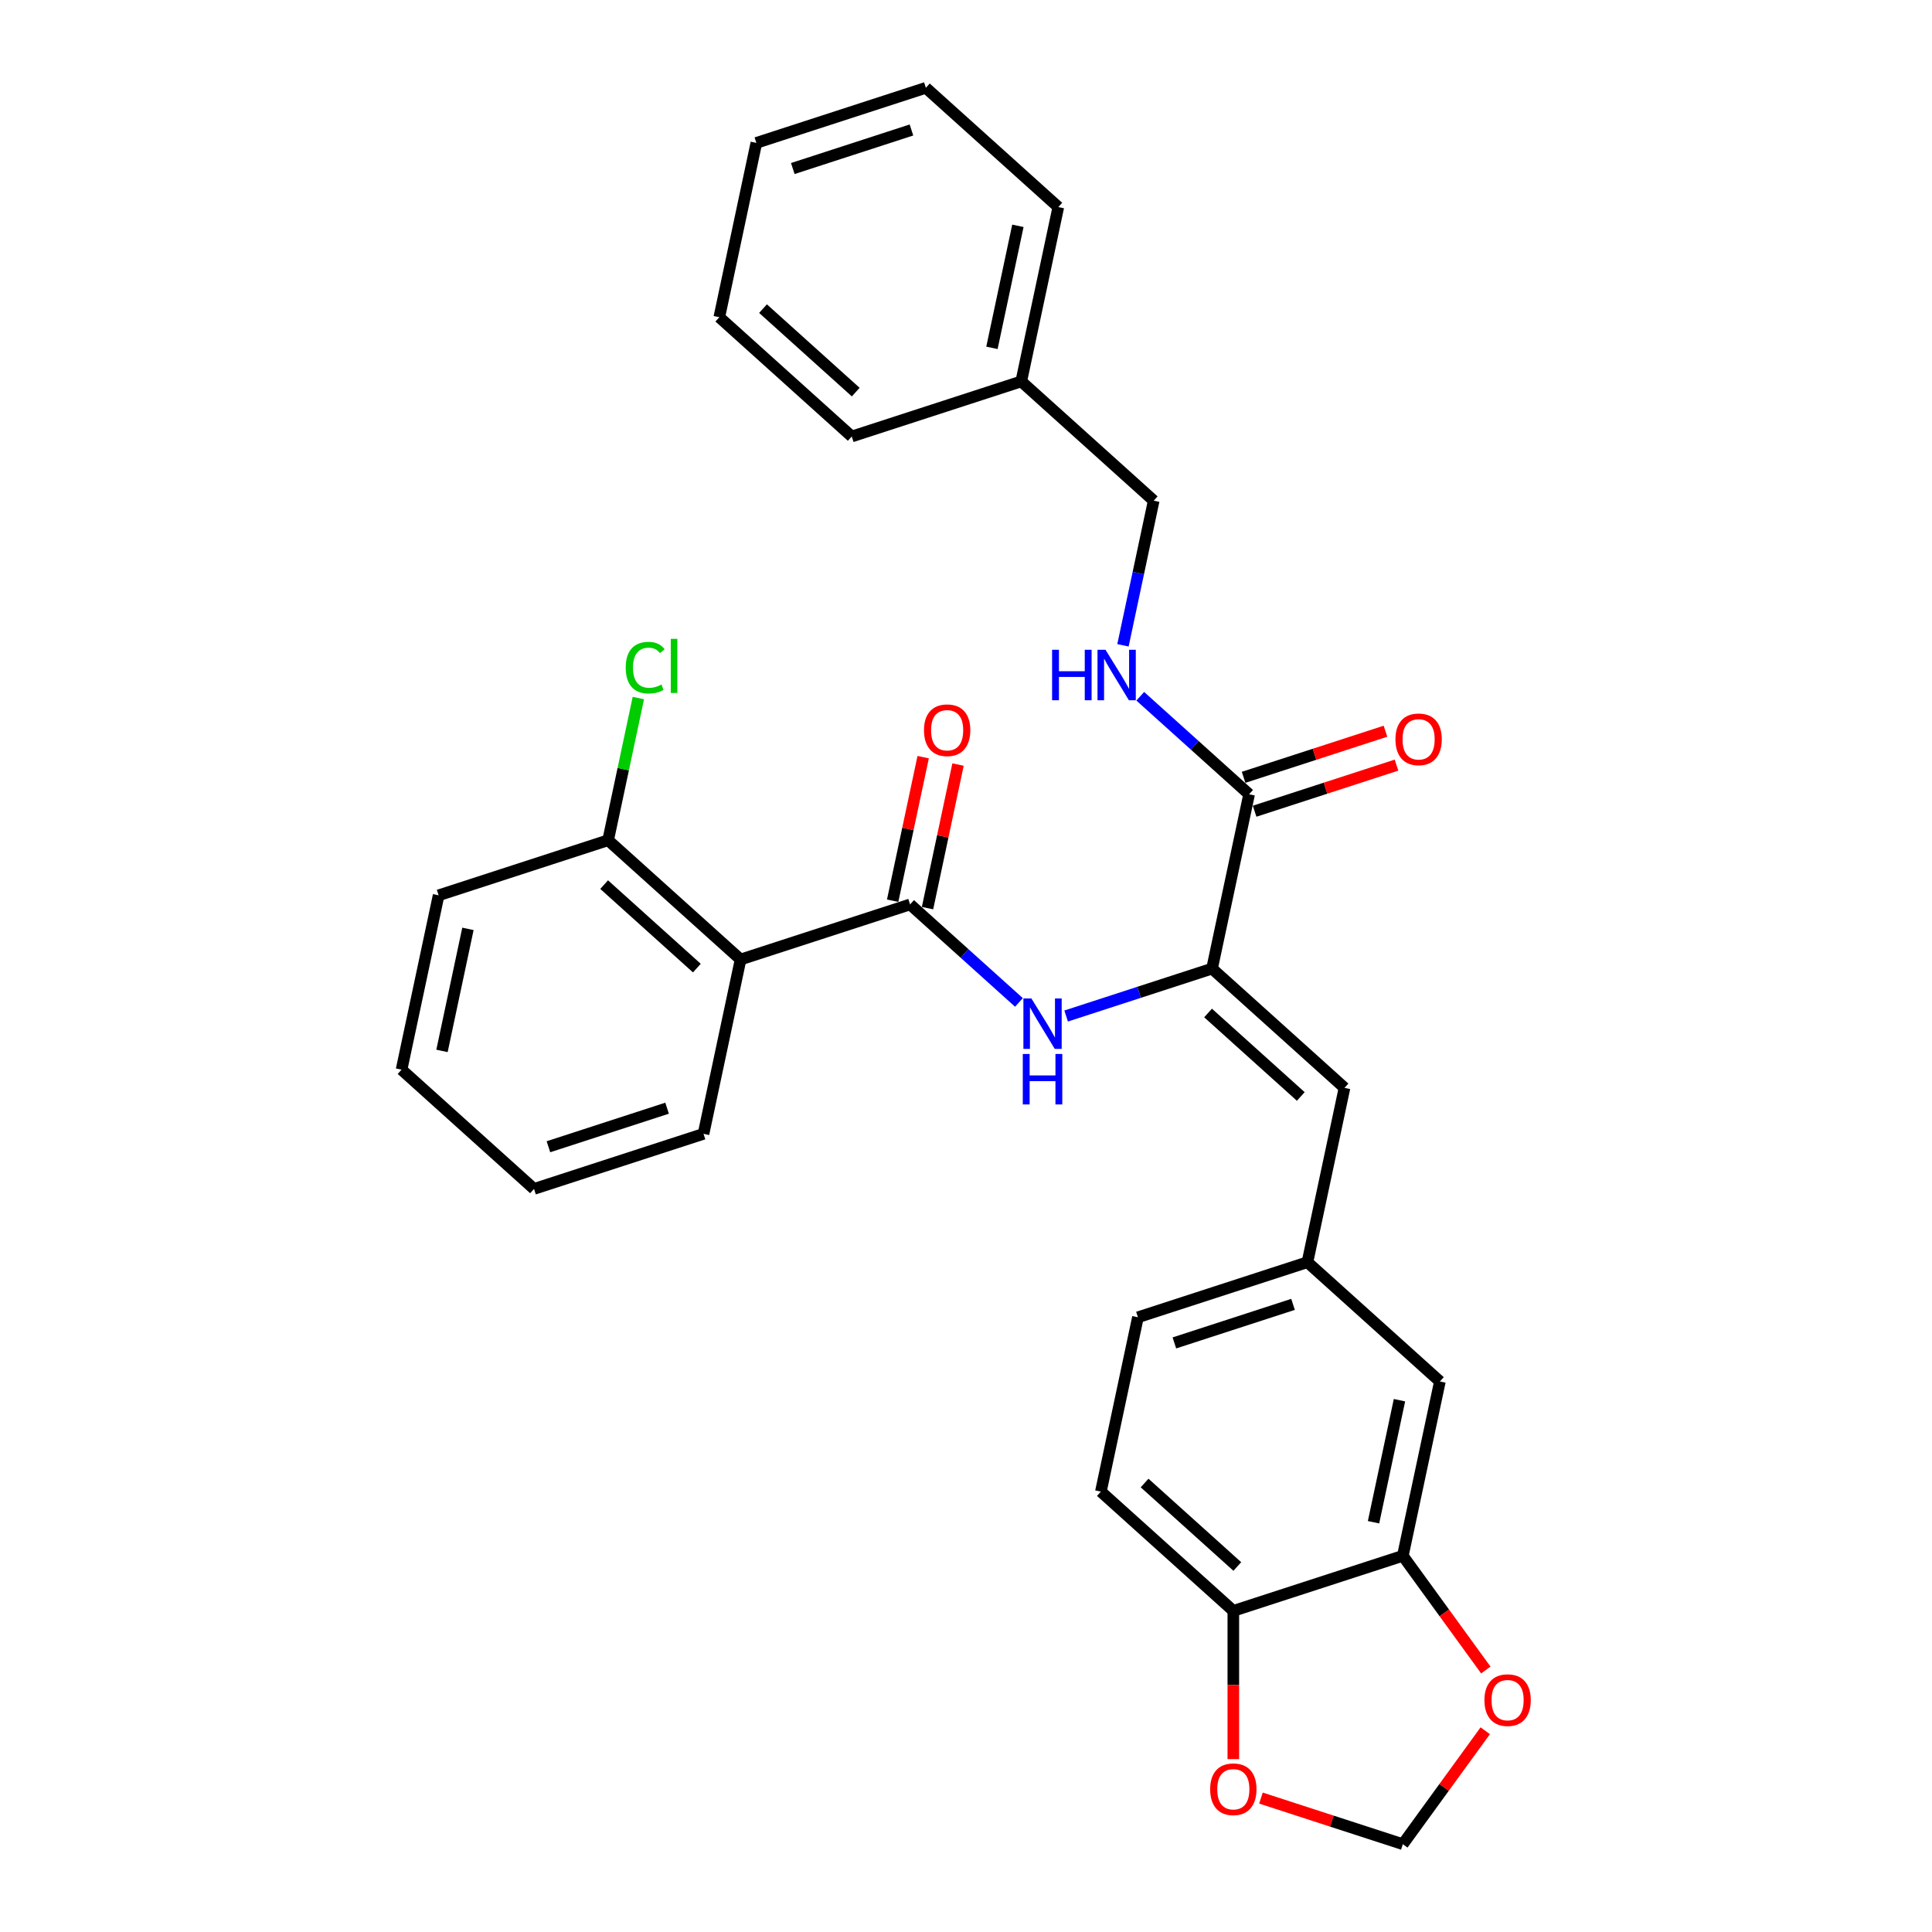 <?xml version='1.0' encoding='iso-8859-1'?>
<svg version='1.1' baseProfile='full'
              xmlns='http://www.w3.org/2000/svg'
                      xmlns:rdkit='http://www.rdkit.org/xml'
                      xmlns:xlink='http://www.w3.org/1999/xlink'
                  xml:space='preserve'
width='1000px' height='1000px' viewBox='0 0 1000 1000'>
<!-- END OF HEADER -->
<rect style='opacity:1.0;fill:#FFFFFF;stroke:none' width='1000' height='1000' x='0' y='0'> </rect>
<path class='bond-1' d='M 471.061,468.128 L 383.324,496.635' style='fill:none;fill-rule:evenodd;stroke:#000000;stroke-width:6px;stroke-linecap:butt;stroke-linejoin:miter;stroke-opacity:1' />
<path class='bond-2' d='M 471.061,468.128 L 499.232,493.493' style='fill:none;fill-rule:evenodd;stroke:#000000;stroke-width:6px;stroke-linecap:butt;stroke-linejoin:miter;stroke-opacity:1' />
<path class='bond-2' d='M 499.232,493.493 L 527.403,518.859' style='fill:none;fill-rule:evenodd;stroke:#0000FF;stroke-width:6px;stroke-linecap:butt;stroke-linejoin:miter;stroke-opacity:1' />
<path class='bond-12' d='M 480.085,470.046 L 487.982,432.889' style='fill:none;fill-rule:evenodd;stroke:#000000;stroke-width:6px;stroke-linecap:butt;stroke-linejoin:miter;stroke-opacity:1' />
<path class='bond-12' d='M 487.982,432.889 L 495.88,395.732' style='fill:none;fill-rule:evenodd;stroke:#FF0000;stroke-width:6px;stroke-linecap:butt;stroke-linejoin:miter;stroke-opacity:1' />
<path class='bond-12' d='M 462.037,466.21 L 469.935,429.053' style='fill:none;fill-rule:evenodd;stroke:#000000;stroke-width:6px;stroke-linecap:butt;stroke-linejoin:miter;stroke-opacity:1' />
<path class='bond-12' d='M 469.935,429.053 L 477.833,391.896' style='fill:none;fill-rule:evenodd;stroke:#FF0000;stroke-width:6px;stroke-linecap:butt;stroke-linejoin:miter;stroke-opacity:1' />
<path class='bond-0' d='M 627.355,501.349 L 589.593,513.618' style='fill:none;fill-rule:evenodd;stroke:#000000;stroke-width:6px;stroke-linecap:butt;stroke-linejoin:miter;stroke-opacity:1' />
<path class='bond-0' d='M 589.593,513.618 L 551.832,525.888' style='fill:none;fill-rule:evenodd;stroke:#0000FF;stroke-width:6px;stroke-linecap:butt;stroke-linejoin:miter;stroke-opacity:1' />
<path class='bond-3' d='M 627.355,501.349 L 646.535,411.113' style='fill:none;fill-rule:evenodd;stroke:#000000;stroke-width:6px;stroke-linecap:butt;stroke-linejoin:miter;stroke-opacity:1' />
<path class='bond-4' d='M 627.355,501.349 L 695.911,563.078' style='fill:none;fill-rule:evenodd;stroke:#000000;stroke-width:6px;stroke-linecap:butt;stroke-linejoin:miter;stroke-opacity:1' />
<path class='bond-4' d='M 625.292,524.32 L 673.282,567.53' style='fill:none;fill-rule:evenodd;stroke:#000000;stroke-width:6px;stroke-linecap:butt;stroke-linejoin:miter;stroke-opacity:1' />
<path class='bond-11' d='M 383.324,496.635 L 314.767,434.906' style='fill:none;fill-rule:evenodd;stroke:#000000;stroke-width:6px;stroke-linecap:butt;stroke-linejoin:miter;stroke-opacity:1' />
<path class='bond-11' d='M 360.695,501.087 L 312.705,457.877' style='fill:none;fill-rule:evenodd;stroke:#000000;stroke-width:6px;stroke-linecap:butt;stroke-linejoin:miter;stroke-opacity:1' />
<path class='bond-20' d='M 383.324,496.635 L 364.144,586.871' style='fill:none;fill-rule:evenodd;stroke:#000000;stroke-width:6px;stroke-linecap:butt;stroke-linejoin:miter;stroke-opacity:1' />
<path class='bond-6' d='M 646.535,411.113 L 618.364,385.747' style='fill:none;fill-rule:evenodd;stroke:#000000;stroke-width:6px;stroke-linecap:butt;stroke-linejoin:miter;stroke-opacity:1' />
<path class='bond-6' d='M 618.364,385.747 L 590.192,360.382' style='fill:none;fill-rule:evenodd;stroke:#0000FF;stroke-width:6px;stroke-linecap:butt;stroke-linejoin:miter;stroke-opacity:1' />
<path class='bond-15' d='M 649.386,419.886 L 686.104,407.956' style='fill:none;fill-rule:evenodd;stroke:#000000;stroke-width:6px;stroke-linecap:butt;stroke-linejoin:miter;stroke-opacity:1' />
<path class='bond-15' d='M 686.104,407.956 L 722.823,396.025' style='fill:none;fill-rule:evenodd;stroke:#FF0000;stroke-width:6px;stroke-linecap:butt;stroke-linejoin:miter;stroke-opacity:1' />
<path class='bond-15' d='M 643.684,402.339 L 680.403,390.408' style='fill:none;fill-rule:evenodd;stroke:#000000;stroke-width:6px;stroke-linecap:butt;stroke-linejoin:miter;stroke-opacity:1' />
<path class='bond-15' d='M 680.403,390.408 L 717.122,378.478' style='fill:none;fill-rule:evenodd;stroke:#FF0000;stroke-width:6px;stroke-linecap:butt;stroke-linejoin:miter;stroke-opacity:1' />
<path class='bond-9' d='M 695.911,563.078 L 676.731,653.314' style='fill:none;fill-rule:evenodd;stroke:#000000;stroke-width:6px;stroke-linecap:butt;stroke-linejoin:miter;stroke-opacity:1' />
<path class='bond-5' d='M 726.107,805.279 L 745.287,715.042' style='fill:none;fill-rule:evenodd;stroke:#000000;stroke-width:6px;stroke-linecap:butt;stroke-linejoin:miter;stroke-opacity:1' />
<path class='bond-5' d='M 710.937,787.907 L 724.363,724.742' style='fill:none;fill-rule:evenodd;stroke:#000000;stroke-width:6px;stroke-linecap:butt;stroke-linejoin:miter;stroke-opacity:1' />
<path class='bond-8' d='M 726.107,805.279 L 747.583,834.837' style='fill:none;fill-rule:evenodd;stroke:#000000;stroke-width:6px;stroke-linecap:butt;stroke-linejoin:miter;stroke-opacity:1' />
<path class='bond-8' d='M 747.583,834.837 L 769.058,864.395' style='fill:none;fill-rule:evenodd;stroke:#FF0000;stroke-width:6px;stroke-linecap:butt;stroke-linejoin:miter;stroke-opacity:1' />
<path class='bond-31' d='M 726.107,805.279 L 638.37,833.786' style='fill:none;fill-rule:evenodd;stroke:#000000;stroke-width:6px;stroke-linecap:butt;stroke-linejoin:miter;stroke-opacity:1' />
<path class='bond-17' d='M 581.245,334.015 L 589.202,296.581' style='fill:none;fill-rule:evenodd;stroke:#0000FF;stroke-width:6px;stroke-linecap:butt;stroke-linejoin:miter;stroke-opacity:1' />
<path class='bond-17' d='M 589.202,296.581 L 597.158,259.148' style='fill:none;fill-rule:evenodd;stroke:#000000;stroke-width:6px;stroke-linecap:butt;stroke-linejoin:miter;stroke-opacity:1' />
<path class='bond-7' d='M 638.37,833.786 L 569.814,772.057' style='fill:none;fill-rule:evenodd;stroke:#000000;stroke-width:6px;stroke-linecap:butt;stroke-linejoin:miter;stroke-opacity:1' />
<path class='bond-7' d='M 640.433,810.815 L 592.443,767.605' style='fill:none;fill-rule:evenodd;stroke:#000000;stroke-width:6px;stroke-linecap:butt;stroke-linejoin:miter;stroke-opacity:1' />
<path class='bond-10' d='M 638.37,833.786 L 638.37,872.154' style='fill:none;fill-rule:evenodd;stroke:#000000;stroke-width:6px;stroke-linecap:butt;stroke-linejoin:miter;stroke-opacity:1' />
<path class='bond-10' d='M 638.37,872.154 L 638.37,910.521' style='fill:none;fill-rule:evenodd;stroke:#FF0000;stroke-width:6px;stroke-linecap:butt;stroke-linejoin:miter;stroke-opacity:1' />
<path class='bond-13' d='M 768.763,895.835 L 747.435,925.19' style='fill:none;fill-rule:evenodd;stroke:#FF0000;stroke-width:6px;stroke-linecap:butt;stroke-linejoin:miter;stroke-opacity:1' />
<path class='bond-13' d='M 747.435,925.19 L 726.107,954.545' style='fill:none;fill-rule:evenodd;stroke:#000000;stroke-width:6px;stroke-linecap:butt;stroke-linejoin:miter;stroke-opacity:1' />
<path class='bond-14' d='M 676.731,653.314 L 745.287,715.042' style='fill:none;fill-rule:evenodd;stroke:#000000;stroke-width:6px;stroke-linecap:butt;stroke-linejoin:miter;stroke-opacity:1' />
<path class='bond-18' d='M 676.731,653.314 L 588.994,681.821' style='fill:none;fill-rule:evenodd;stroke:#000000;stroke-width:6px;stroke-linecap:butt;stroke-linejoin:miter;stroke-opacity:1' />
<path class='bond-18' d='M 669.272,675.137 L 607.856,695.092' style='fill:none;fill-rule:evenodd;stroke:#000000;stroke-width:6px;stroke-linecap:butt;stroke-linejoin:miter;stroke-opacity:1' />
<path class='bond-32' d='M 652.669,930.684 L 689.388,942.615' style='fill:none;fill-rule:evenodd;stroke:#FF0000;stroke-width:6px;stroke-linecap:butt;stroke-linejoin:miter;stroke-opacity:1' />
<path class='bond-32' d='M 689.388,942.615 L 726.107,954.545' style='fill:none;fill-rule:evenodd;stroke:#000000;stroke-width:6px;stroke-linecap:butt;stroke-linejoin:miter;stroke-opacity:1' />
<path class='bond-19' d='M 314.767,434.906 L 322.589,398.11' style='fill:none;fill-rule:evenodd;stroke:#000000;stroke-width:6px;stroke-linecap:butt;stroke-linejoin:miter;stroke-opacity:1' />
<path class='bond-19' d='M 322.589,398.11 L 330.41,361.313' style='fill:none;fill-rule:evenodd;stroke:#00CC00;stroke-width:6px;stroke-linecap:butt;stroke-linejoin:miter;stroke-opacity:1' />
<path class='bond-22' d='M 314.767,434.906 L 227.03,463.414' style='fill:none;fill-rule:evenodd;stroke:#000000;stroke-width:6px;stroke-linecap:butt;stroke-linejoin:miter;stroke-opacity:1' />
<path class='bond-16' d='M 569.814,772.057 L 588.994,681.821' style='fill:none;fill-rule:evenodd;stroke:#000000;stroke-width:6px;stroke-linecap:butt;stroke-linejoin:miter;stroke-opacity:1' />
<path class='bond-21' d='M 597.158,259.148 L 528.602,197.419' style='fill:none;fill-rule:evenodd;stroke:#000000;stroke-width:6px;stroke-linecap:butt;stroke-linejoin:miter;stroke-opacity:1' />
<path class='bond-25' d='M 364.144,586.871 L 276.407,615.379' style='fill:none;fill-rule:evenodd;stroke:#000000;stroke-width:6px;stroke-linecap:butt;stroke-linejoin:miter;stroke-opacity:1' />
<path class='bond-25' d='M 345.282,573.6 L 283.866,593.555' style='fill:none;fill-rule:evenodd;stroke:#000000;stroke-width:6px;stroke-linecap:butt;stroke-linejoin:miter;stroke-opacity:1' />
<path class='bond-23' d='M 528.602,197.419 L 547.782,107.183' style='fill:none;fill-rule:evenodd;stroke:#000000;stroke-width:6px;stroke-linecap:butt;stroke-linejoin:miter;stroke-opacity:1' />
<path class='bond-23' d='M 513.432,180.048 L 526.858,116.883' style='fill:none;fill-rule:evenodd;stroke:#000000;stroke-width:6px;stroke-linecap:butt;stroke-linejoin:miter;stroke-opacity:1' />
<path class='bond-24' d='M 528.602,197.419 L 440.865,225.927' style='fill:none;fill-rule:evenodd;stroke:#000000;stroke-width:6px;stroke-linecap:butt;stroke-linejoin:miter;stroke-opacity:1' />
<path class='bond-30' d='M 227.03,463.414 L 207.85,553.65' style='fill:none;fill-rule:evenodd;stroke:#000000;stroke-width:6px;stroke-linecap:butt;stroke-linejoin:miter;stroke-opacity:1' />
<path class='bond-30' d='M 242.201,480.785 L 228.774,543.951' style='fill:none;fill-rule:evenodd;stroke:#000000;stroke-width:6px;stroke-linecap:butt;stroke-linejoin:miter;stroke-opacity:1' />
<path class='bond-28' d='M 547.782,107.183 L 479.225,45.455' style='fill:none;fill-rule:evenodd;stroke:#000000;stroke-width:6px;stroke-linecap:butt;stroke-linejoin:miter;stroke-opacity:1' />
<path class='bond-27' d='M 440.865,225.927 L 372.308,164.198' style='fill:none;fill-rule:evenodd;stroke:#000000;stroke-width:6px;stroke-linecap:butt;stroke-linejoin:miter;stroke-opacity:1' />
<path class='bond-27' d='M 442.927,202.956 L 394.937,159.746' style='fill:none;fill-rule:evenodd;stroke:#000000;stroke-width:6px;stroke-linecap:butt;stroke-linejoin:miter;stroke-opacity:1' />
<path class='bond-26' d='M 276.407,615.379 L 207.85,553.65' style='fill:none;fill-rule:evenodd;stroke:#000000;stroke-width:6px;stroke-linecap:butt;stroke-linejoin:miter;stroke-opacity:1' />
<path class='bond-29' d='M 372.308,164.198 L 391.489,73.962' style='fill:none;fill-rule:evenodd;stroke:#000000;stroke-width:6px;stroke-linecap:butt;stroke-linejoin:miter;stroke-opacity:1' />
<path class='bond-33' d='M 479.225,45.455 L 391.489,73.962' style='fill:none;fill-rule:evenodd;stroke:#000000;stroke-width:6px;stroke-linecap:butt;stroke-linejoin:miter;stroke-opacity:1' />
<path class='bond-33' d='M 471.766,67.278 L 410.351,87.233' style='fill:none;fill-rule:evenodd;stroke:#000000;stroke-width:6px;stroke-linecap:butt;stroke-linejoin:miter;stroke-opacity:1' />
<path  class='atom-3' d='M 533.843 516.793
L 542.404 530.631
Q 543.252 531.997, 544.618 534.469
Q 545.983 536.941, 546.057 537.089
L 546.057 516.793
L 549.525 516.793
L 549.525 542.919
L 545.946 542.919
L 536.758 527.79
Q 535.688 526.019, 534.544 523.989
Q 533.437 521.96, 533.105 521.332
L 533.105 542.919
L 529.71 542.919
L 529.71 516.793
L 533.843 516.793
' fill='#0000FF'/>
<path  class='atom-3' d='M 529.396 545.532
L 532.939 545.532
L 532.939 556.639
L 546.297 556.639
L 546.297 545.532
L 549.839 545.532
L 549.839 571.658
L 546.297 571.658
L 546.297 559.591
L 532.939 559.591
L 532.939 571.658
L 529.396 571.658
L 529.396 545.532
' fill='#0000FF'/>
<path  class='atom-7' d='M 544.564 336.321
L 548.107 336.321
L 548.107 347.428
L 561.465 347.428
L 561.465 336.321
L 565.008 336.321
L 565.008 362.447
L 561.465 362.447
L 561.465 350.38
L 548.107 350.38
L 548.107 362.447
L 544.564 362.447
L 544.564 336.321
' fill='#0000FF'/>
<path  class='atom-7' d='M 572.203 336.321
L 580.764 350.159
Q 581.613 351.524, 582.978 353.997
Q 584.344 356.469, 584.417 356.617
L 584.417 336.321
L 587.886 336.321
L 587.886 362.447
L 584.307 362.447
L 575.118 347.318
Q 574.048 345.546, 572.904 343.517
Q 571.797 341.487, 571.465 340.86
L 571.465 362.447
L 568.07 362.447
L 568.07 336.321
L 572.203 336.321
' fill='#0000FF'/>
<path  class='atom-9' d='M 768.339 879.986
Q 768.339 873.713, 771.439 870.207
Q 774.538 866.701, 780.332 866.701
Q 786.125 866.701, 789.225 870.207
Q 792.324 873.713, 792.324 879.986
Q 792.324 886.333, 789.188 889.949
Q 786.051 893.528, 780.332 893.528
Q 774.575 893.528, 771.439 889.949
Q 768.339 886.37, 768.339 879.986
M 780.332 890.576
Q 784.317 890.576, 786.457 887.919
Q 788.634 885.226, 788.634 879.986
Q 788.634 874.857, 786.457 872.274
Q 784.317 869.654, 780.332 869.654
Q 776.346 869.654, 774.169 872.237
Q 772.029 874.82, 772.029 879.986
Q 772.029 885.263, 774.169 887.919
Q 776.346 890.576, 780.332 890.576
' fill='#FF0000'/>
<path  class='atom-11' d='M 626.378 926.112
Q 626.378 919.839, 629.477 916.333
Q 632.577 912.828, 638.37 912.828
Q 644.164 912.828, 647.263 916.333
Q 650.363 919.839, 650.363 926.112
Q 650.363 932.459, 647.226 936.075
Q 644.09 939.654, 638.37 939.654
Q 632.614 939.654, 629.477 936.075
Q 626.378 932.496, 626.378 926.112
M 638.37 936.702
Q 642.356 936.702, 644.496 934.045
Q 646.673 931.352, 646.673 926.112
Q 646.673 920.983, 644.496 918.4
Q 642.356 915.78, 638.37 915.78
Q 634.385 915.78, 632.208 918.363
Q 630.068 920.946, 630.068 926.112
Q 630.068 931.389, 632.208 934.045
Q 634.385 936.702, 638.37 936.702
' fill='#FF0000'/>
<path  class='atom-13' d='M 478.248 377.965
Q 478.248 371.692, 481.348 368.187
Q 484.448 364.681, 490.241 364.681
Q 496.035 364.681, 499.134 368.187
Q 502.234 371.692, 502.234 377.965
Q 502.234 384.312, 499.097 387.929
Q 495.961 391.508, 490.241 391.508
Q 484.485 391.508, 481.348 387.929
Q 478.248 384.349, 478.248 377.965
M 490.241 388.556
Q 494.227 388.556, 496.367 385.899
Q 498.544 383.205, 498.544 377.965
Q 498.544 372.836, 496.367 370.253
Q 494.227 367.633, 490.241 367.633
Q 486.256 367.633, 484.079 370.216
Q 481.939 372.799, 481.939 377.965
Q 481.939 383.242, 484.079 385.899
Q 486.256 388.556, 490.241 388.556
' fill='#FF0000'/>
<path  class='atom-16' d='M 722.279 382.679
Q 722.279 376.406, 725.379 372.9
Q 728.478 369.395, 734.272 369.395
Q 740.065 369.395, 743.165 372.9
Q 746.264 376.406, 746.264 382.679
Q 746.264 389.026, 743.128 392.642
Q 739.991 396.222, 734.272 396.222
Q 728.515 396.222, 725.379 392.642
Q 722.279 389.063, 722.279 382.679
M 734.272 393.27
Q 738.257 393.27, 740.397 390.613
Q 742.574 387.919, 742.574 382.679
Q 742.574 377.55, 740.397 374.967
Q 738.257 372.347, 734.272 372.347
Q 730.286 372.347, 728.109 374.93
Q 725.969 377.513, 725.969 382.679
Q 725.969 387.956, 728.109 390.613
Q 730.286 393.27, 734.272 393.27
' fill='#FF0000'/>
<path  class='atom-20' d='M 323.874 345.574
Q 323.874 339.08, 326.9 335.685
Q 329.962 332.253, 335.756 332.253
Q 341.143 332.253, 344.022 336.054
L 341.586 338.047
Q 339.483 335.279, 335.756 335.279
Q 331.807 335.279, 329.704 337.936
Q 327.638 340.556, 327.638 345.574
Q 327.638 350.741, 329.778 353.397
Q 331.955 356.054, 336.162 356.054
Q 339.04 356.054, 342.398 354.32
L 343.431 357.087
Q 342.066 357.973, 339.999 358.49
Q 337.933 359.006, 335.645 359.006
Q 329.962 359.006, 326.9 355.538
Q 323.874 352.069, 323.874 345.574
' fill='#00CC00'/>
<path  class='atom-20' d='M 347.195 330.666
L 350.59 330.666
L 350.59 358.674
L 347.195 358.674
L 347.195 330.666
' fill='#00CC00'/>
</svg>

